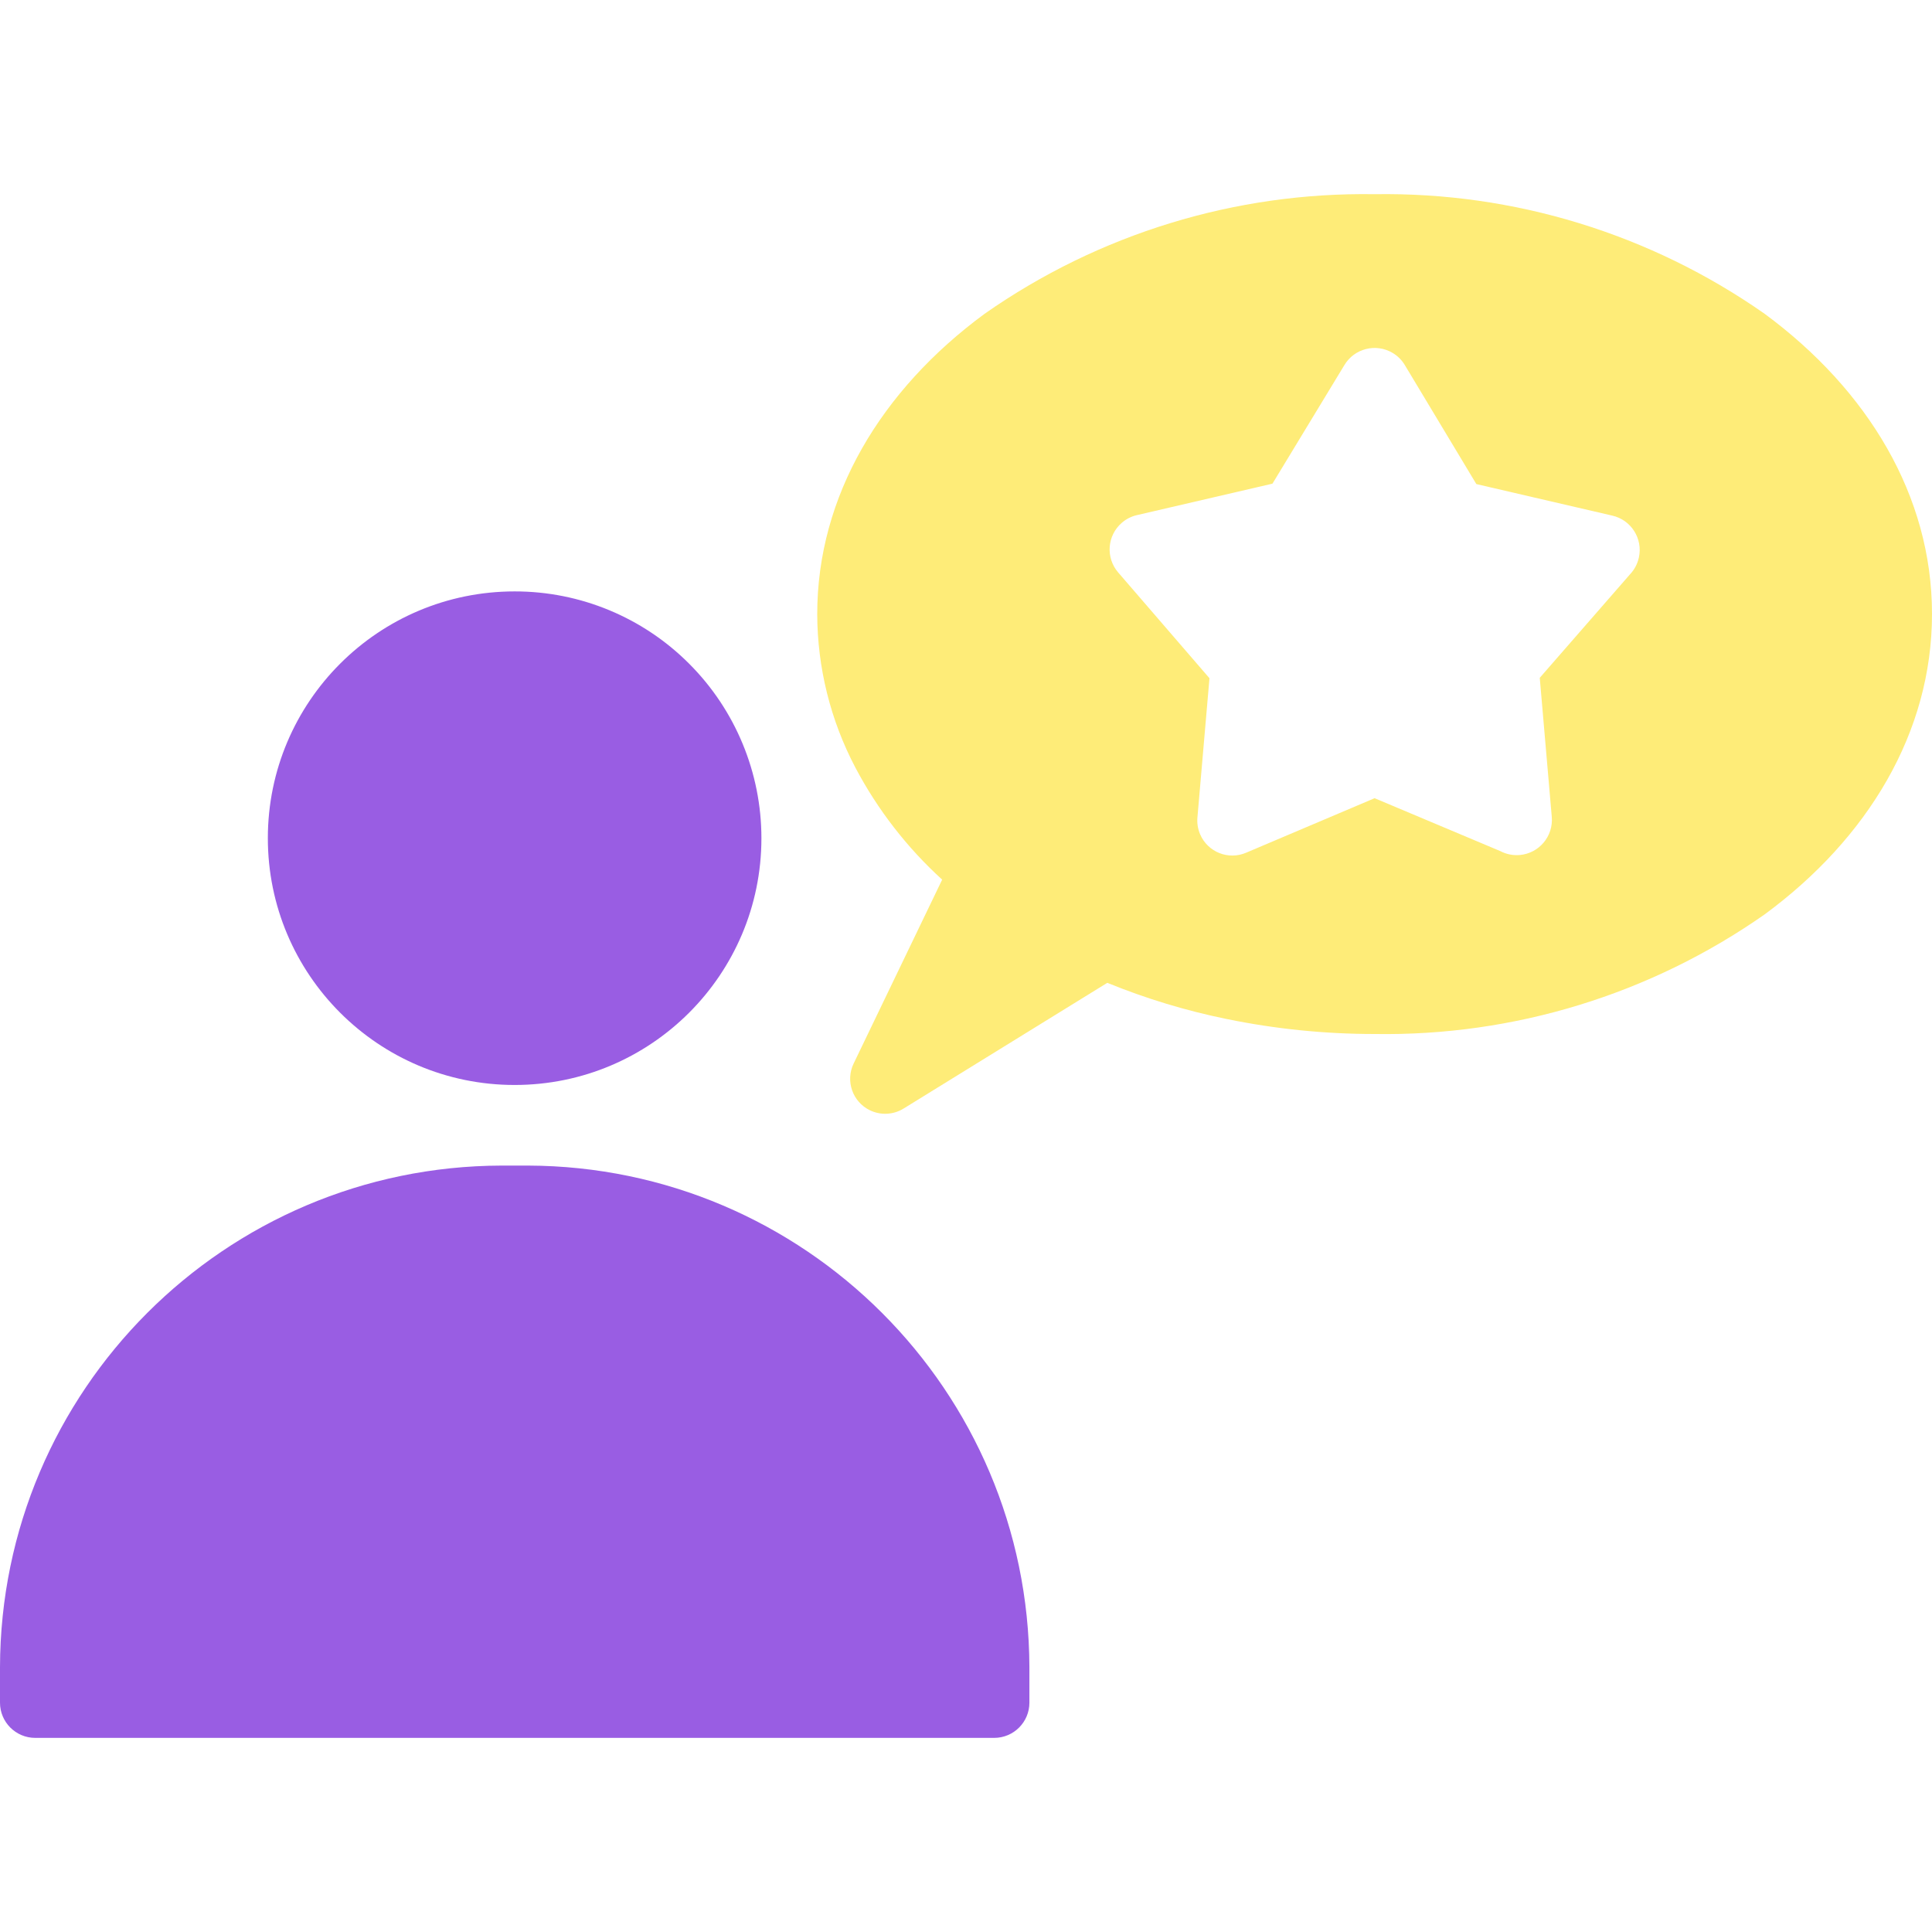 <svg width="196" height="196" viewBox="0 0 196 196" fill="none" xmlns="http://www.w3.org/2000/svg">
<path d="M69.916 67.335C65.227 62.631 58.857 59.991 52.216 59.998C38.389 59.995 27.177 71.2 27.173 85.027C27.17 98.855 38.375 110.067 52.203 110.07C66.03 110.074 77.242 98.868 77.245 85.041C77.247 78.4 74.61 72.031 69.916 67.335Z" fill="#995DE3"/>
<path d="M53.562 118.247H50.892C22.814 118.317 0.069 141.062 0 169.139V172.734C0 174.708 1.6 176.307 3.574 176.307H100.859C102.833 176.307 104.432 174.708 104.432 172.734V169.139C104.352 141.074 81.627 118.34 53.562 118.247Z" fill="#995DE3"/>
<path d="M179.015 31.83C167.435 23.72 153.589 19.476 139.453 19.701C125.318 19.476 111.472 23.72 99.892 31.83C89.381 39.566 82.907 50.328 82.907 62.31C82.924 67.732 84.251 73.069 86.775 77.866C89.03 82.138 92.01 85.986 95.582 89.239L86.607 107.884C85.747 109.648 86.481 111.775 88.245 112.633C89.35 113.171 90.654 113.1 91.694 112.446L112.336 99.707C116.262 101.31 120.331 102.542 124.486 103.386C129.412 104.394 134.426 104.901 139.453 104.899C153.589 105.125 167.435 100.88 179.015 92.77C189.525 85.034 196 74.272 196 62.289C196 50.307 189.504 39.566 179.015 31.83ZM166.262 56.566C166.259 56.574 166.257 56.584 166.255 56.593C166.115 57.216 165.811 57.789 165.372 58.254L156.207 68.764L157.426 82.869C157.598 84.835 156.144 86.568 154.178 86.741C153.491 86.8 152.801 86.661 152.192 86.338L139.453 80.977L126.42 86.506C124.618 87.28 122.528 86.447 121.754 84.645C121.519 84.099 121.425 83.503 121.48 82.911L122.7 68.806L113.429 58.064C112.146 56.565 112.321 54.309 113.82 53.026C114.252 52.655 114.767 52.393 115.321 52.263L129.09 49.067L136.384 37.043C137.395 35.348 139.589 34.794 141.284 35.805C141.793 36.108 142.219 36.534 142.522 37.043L149.775 49.109L163.544 52.304C165.471 52.731 166.688 54.638 166.262 56.566Z" fill="#FEEC78"/>
</svg>
